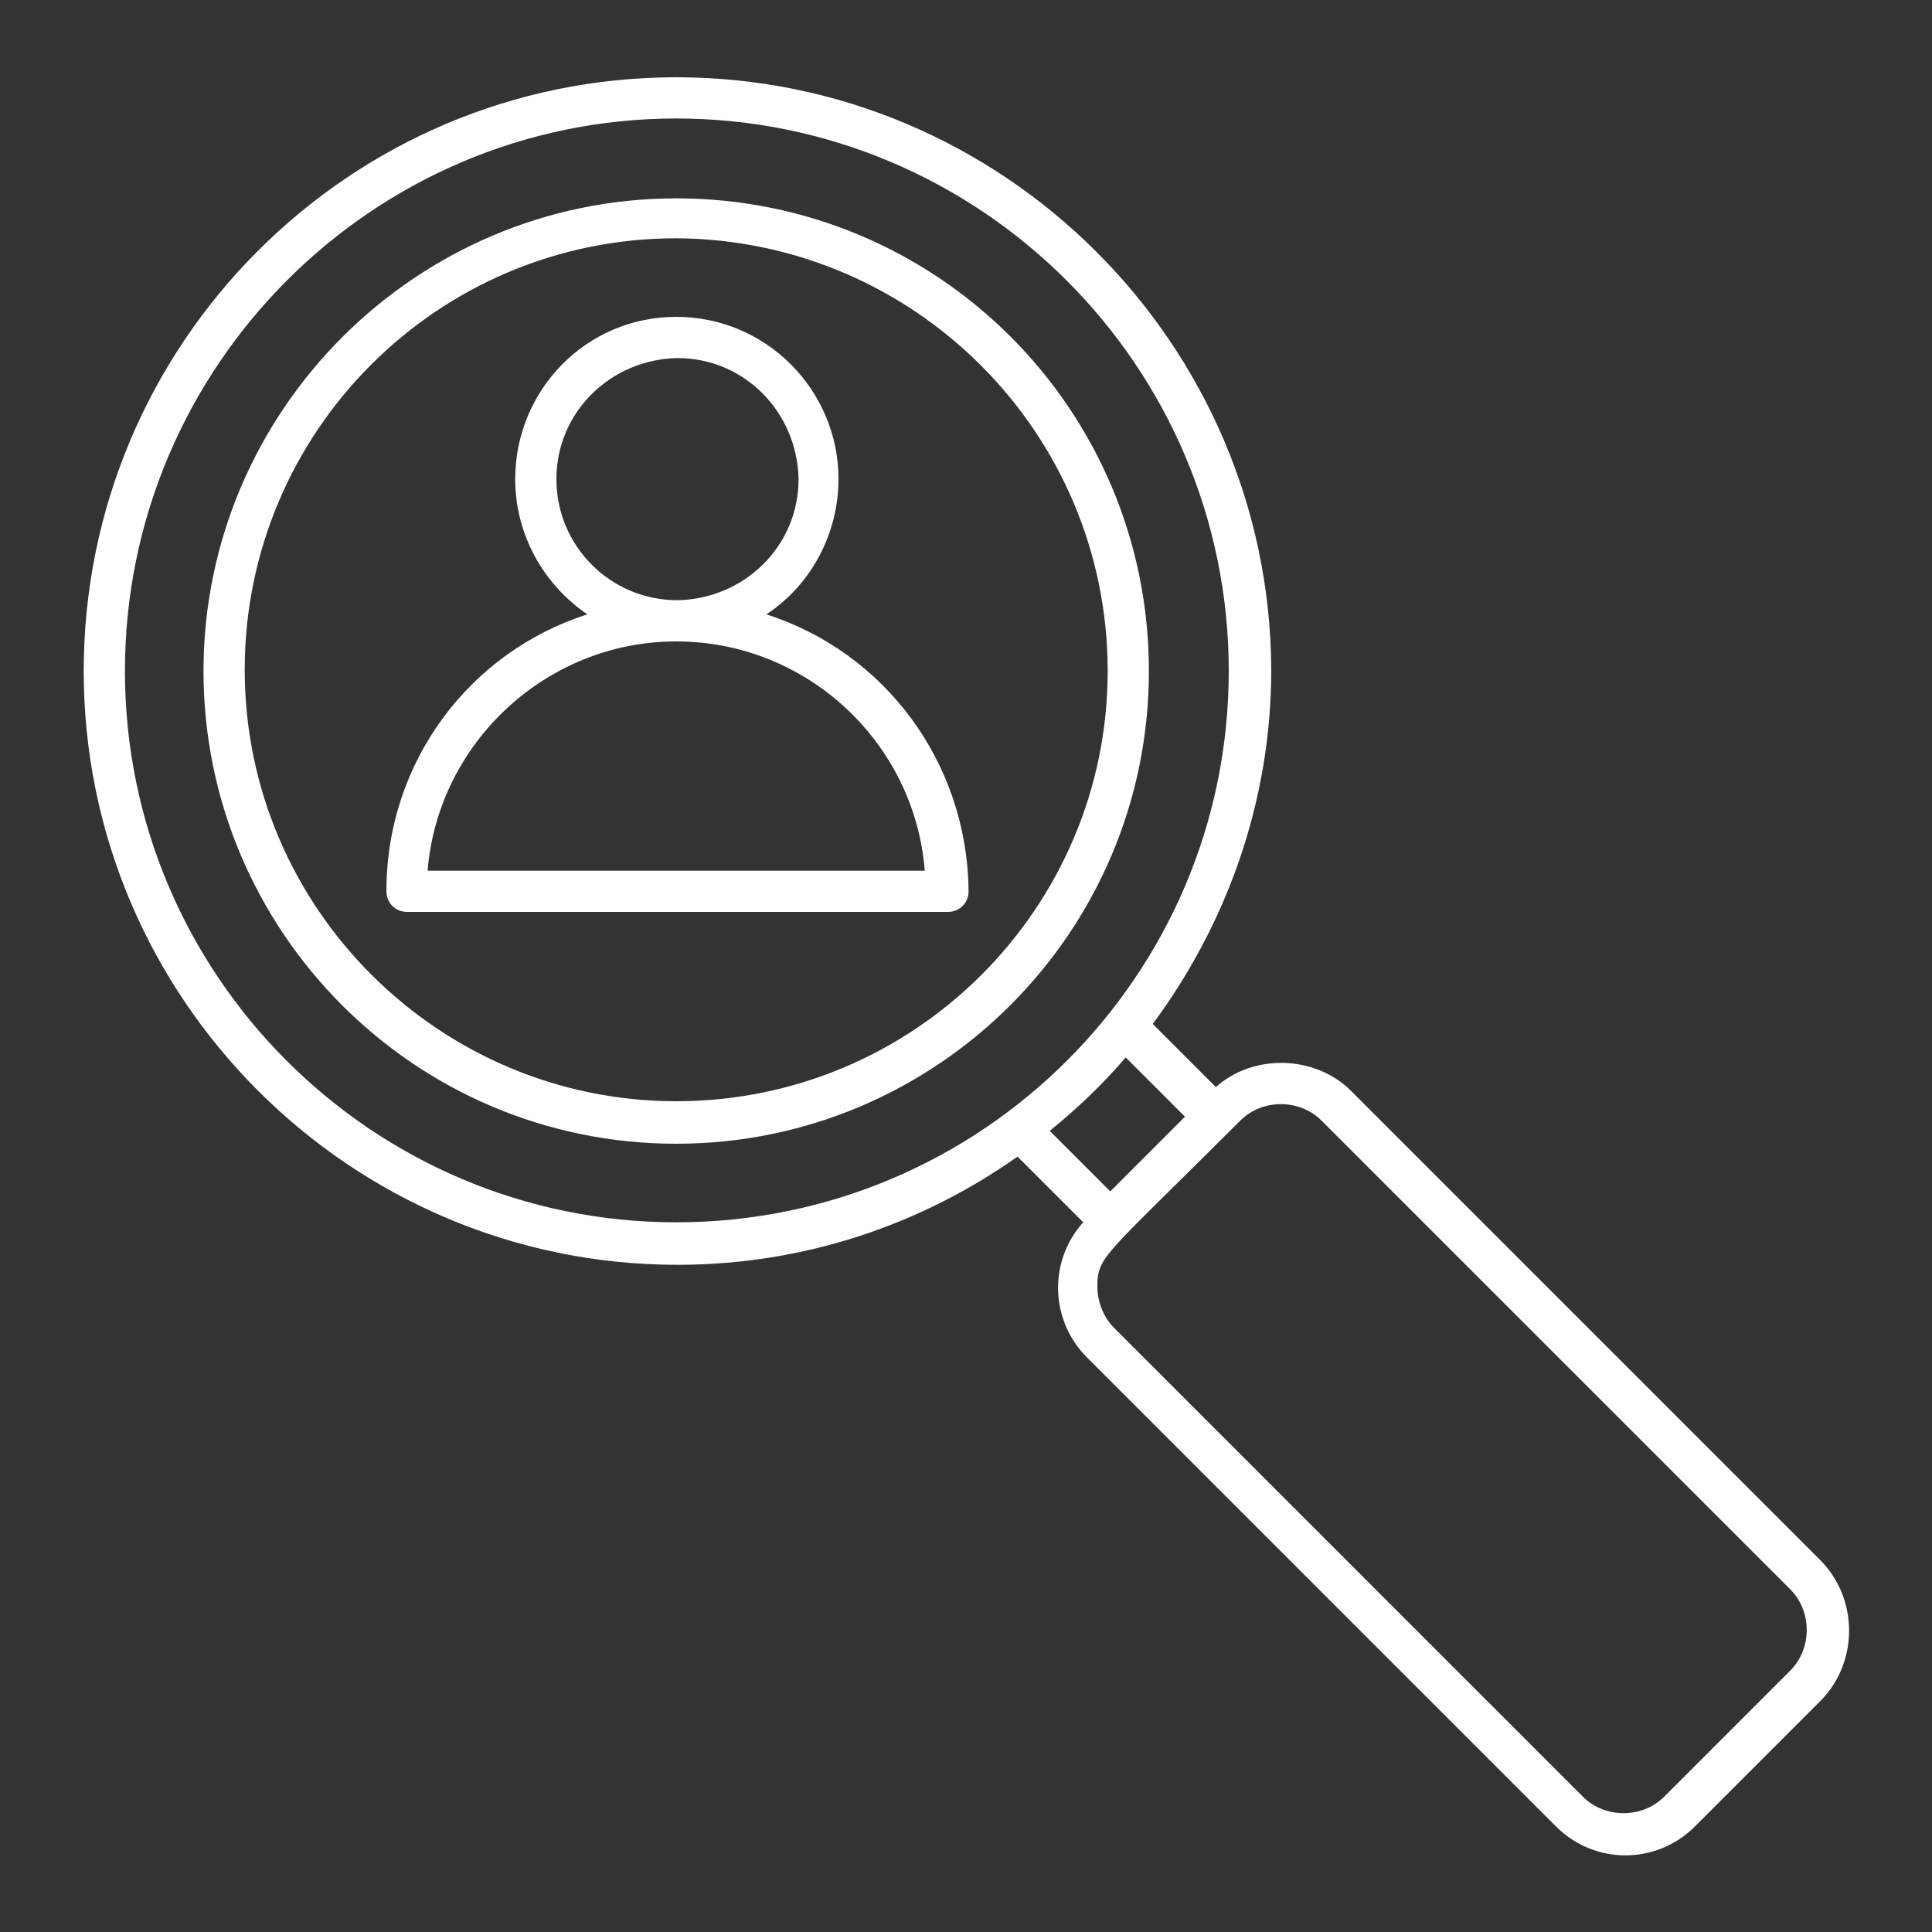 <?xml version="1.0" encoding="utf-8"?>
<!-- Generator: Adobe Illustrator 24.3.0, SVG Export Plug-In . SVG Version: 6.00 Build 0)  -->
<svg version="1.1" id="Layer_1" xmlns="http://www.w3.org/2000/svg" xmlns:xlink="http://www.w3.org/1999/xlink" x="0px" y="0px"
	 viewBox="0 0 150 150" style="enable-background:new 0 0 150 150;" xml:space="preserve">
<rect x="0" y="0" width="150" height="150" fill="#333333" stroke="none"/>
<style type="text/css">
	.st0{fill:#FFFFFF;}
</style>
<g>
	<path class="st0" d="M141.3,121.1l-36.4-36.4c-2.8-2.8-7.6-2.9-10.5-0.3l-4.9-4.9c5.7-7.7,9.2-17.2,9.2-27.5
		C98.6,26.7,77.9,6,52.5,6C27.1,6,6.5,26.7,6.5,52.1c0,25.4,20.7,46.1,46.1,46.1c9.8,0,18.9-3.1,26.4-8.4l5.1,5.1
		c-2.7,3-2.6,7.6,0.3,10.5l36.4,36.4c3,3,7.8,3,10.8,0c0,0,0,0,0,0l9.8-9.8C144.3,129,144.3,124.1,141.3,121.1
		C141.3,121.1,141.3,121.1,141.3,121.1z M9.7,52.1c0-23.6,19.2-42.9,42.8-42.9c23.6,0,42.9,19.2,42.9,42.9
		c0,23.6-19.2,42.8-42.9,42.8C28.9,94.9,9.7,75.7,9.7,52.1z M87.4,82.1l4.6,4.6l-5.8,5.8l-4.7-4.7C83.6,86.1,85.6,84.2,87.4,82.1z
		 M139,129.7l-9.8,9.8c-1.7,1.7-4.6,1.7-6.3,0l-36.4-36.4c-0.8-0.8-1.3-2-1.3-3.2c0-2.4,0.5-2.3,11.1-12.9c1.7-1.7,4.6-1.7,6.3,0
		c0,0,0,0,0,0l36.4,36.4C140.7,125.1,140.7,128,139,129.7C139,129.7,139,129.7,139,129.7z"/>
	<path class="st0" d="M52.5,15.4c-20.2,0-36.7,16.5-36.7,36.7c0,20.2,16.4,36.7,36.7,36.7c20.2,0,36.7-16.4,36.7-36.7
		C89.2,31.8,72.8,15.4,52.5,15.4z M52.5,85.5c-18.4,0-33.5-15-33.5-33.5c0-18.5,15-33.5,33.5-33.5C71,18.6,86,33.6,86,52.1
		C86,70.5,71,85.5,52.5,85.5z"/>
	<path class="st0" d="M59.5,47.7c3.5-2.3,5.6-6.3,5.6-10.5c0-6.9-5.6-12.6-12.6-12.6S40,30.3,40,37.2c0,4.2,2.1,8.1,5.6,10.5
		C36.5,50.6,30,59.1,30,69.2c0,0.9,0.7,1.6,1.6,1.6h42c0.9,0,1.6-0.7,1.6-1.6C75.1,59.1,68.6,50.6,59.5,47.7z M43.2,37.2
		c0-5.2,4.2-9.3,9.4-9.4c5.2,0,9.3,4.2,9.4,9.4c0,5.2-4.2,9.3-9.4,9.4C47.4,46.6,43.2,42.4,43.2,37.2z M33.2,67.6
		c0.8-9.9,9.2-17.8,19.3-17.8c10.1,0,18.5,7.8,19.3,17.8C71.9,67.6,33.2,67.6,33.2,67.6z"/>
</g>
</svg>
